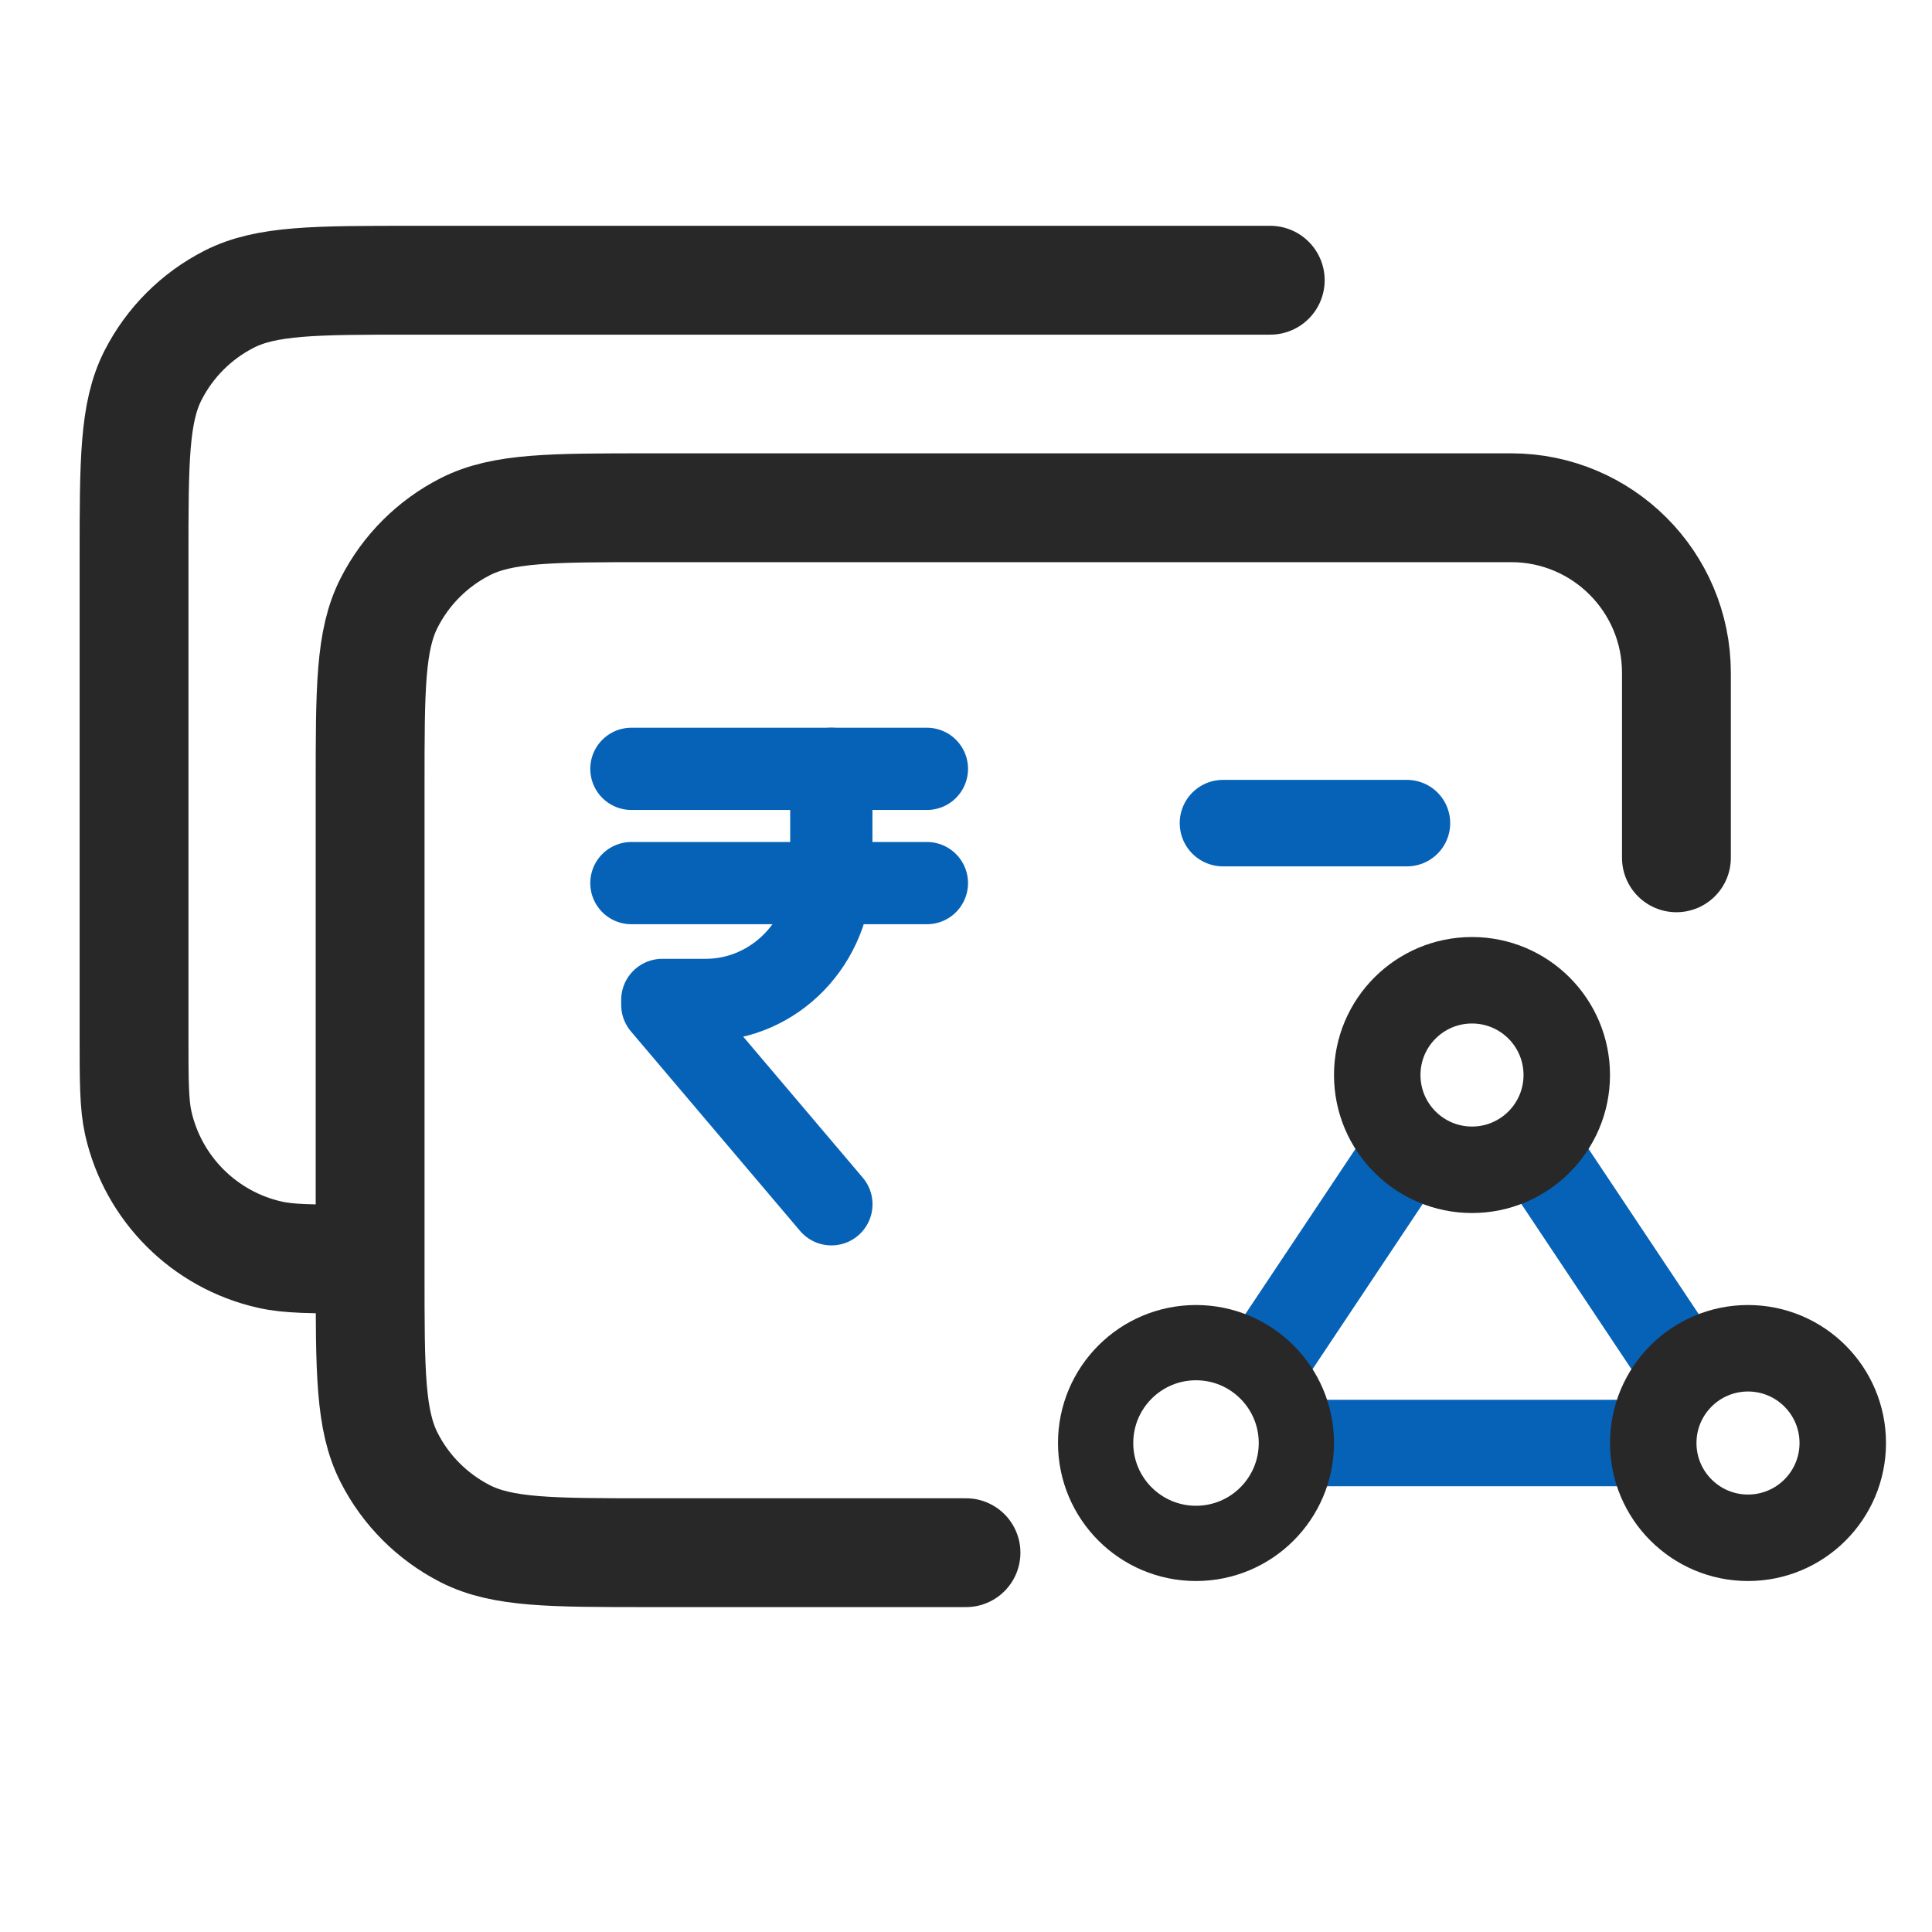 <svg width="21" height="21" viewBox="0 0 21 21" fill="none" xmlns="http://www.w3.org/2000/svg">
<path d="M15.5 12.185L13.5 15.185M14 15.685H18M16.5 12.185L18.5 15.185" stroke="#0662B7" stroke-width="0.94"/>
<path d="M10.5 16.877H7.052C5.992 16.877 5.462 16.877 5.057 16.671C4.701 16.489 4.411 16.2 4.23 15.844C4.023 15.439 4.023 14.909 4.023 13.848V8.548C4.023 7.487 4.023 6.957 4.23 6.552C4.411 6.196 4.701 5.906 5.057 5.725C5.462 5.519 5.992 5.519 7.052 5.519H16.426C17.418 5.519 18.222 6.323 18.222 7.314V7.314V9.324" stroke="#282829" stroke-width="1.183" stroke-linecap="round" stroke-linejoin="round"/>
<path d="M13.807 3.046H4.486C3.426 3.046 2.896 3.046 2.491 3.252C2.134 3.434 1.845 3.723 1.663 4.08C1.457 4.485 1.457 5.015 1.457 6.075V11.252C1.457 11.754 1.457 12.004 1.504 12.212C1.666 12.921 2.22 13.476 2.93 13.637C3.137 13.685 3.388 13.685 3.89 13.685V13.685" stroke="#282829" stroke-width="1.183" stroke-linecap="round" stroke-linejoin="round"/>
<path d="M9.036 8.357V9.45C9.036 10.235 8.425 10.869 7.669 10.869H7.199V10.922L9.037 13.09" stroke="#0662B7" stroke-width="0.894" stroke-linecap="round" stroke-linejoin="round"/>
<path d="M10.075 9.599H6.863" stroke="#0662B7" stroke-width="0.894" stroke-linecap="round" stroke-linejoin="round"/>
<path d="M10.075 8.357H6.863" stroke="#0662B7" stroke-width="0.894" stroke-linecap="round" stroke-linejoin="round"/>
<path d="M13.293 8.947L15.293 8.947" stroke="#0662B7" stroke-width="0.94" stroke-linecap="round" stroke-linejoin="round"/>
<circle cx="19" cy="15.685" r="1.03" stroke="#282829" stroke-width="0.94"/>
<circle cx="13" cy="15.685" r="1.091" stroke="#282829" stroke-width="0.818"/>
<circle cx="16" cy="11.685" r="1.03" stroke="#282829" stroke-width="0.94"/>
</svg>
